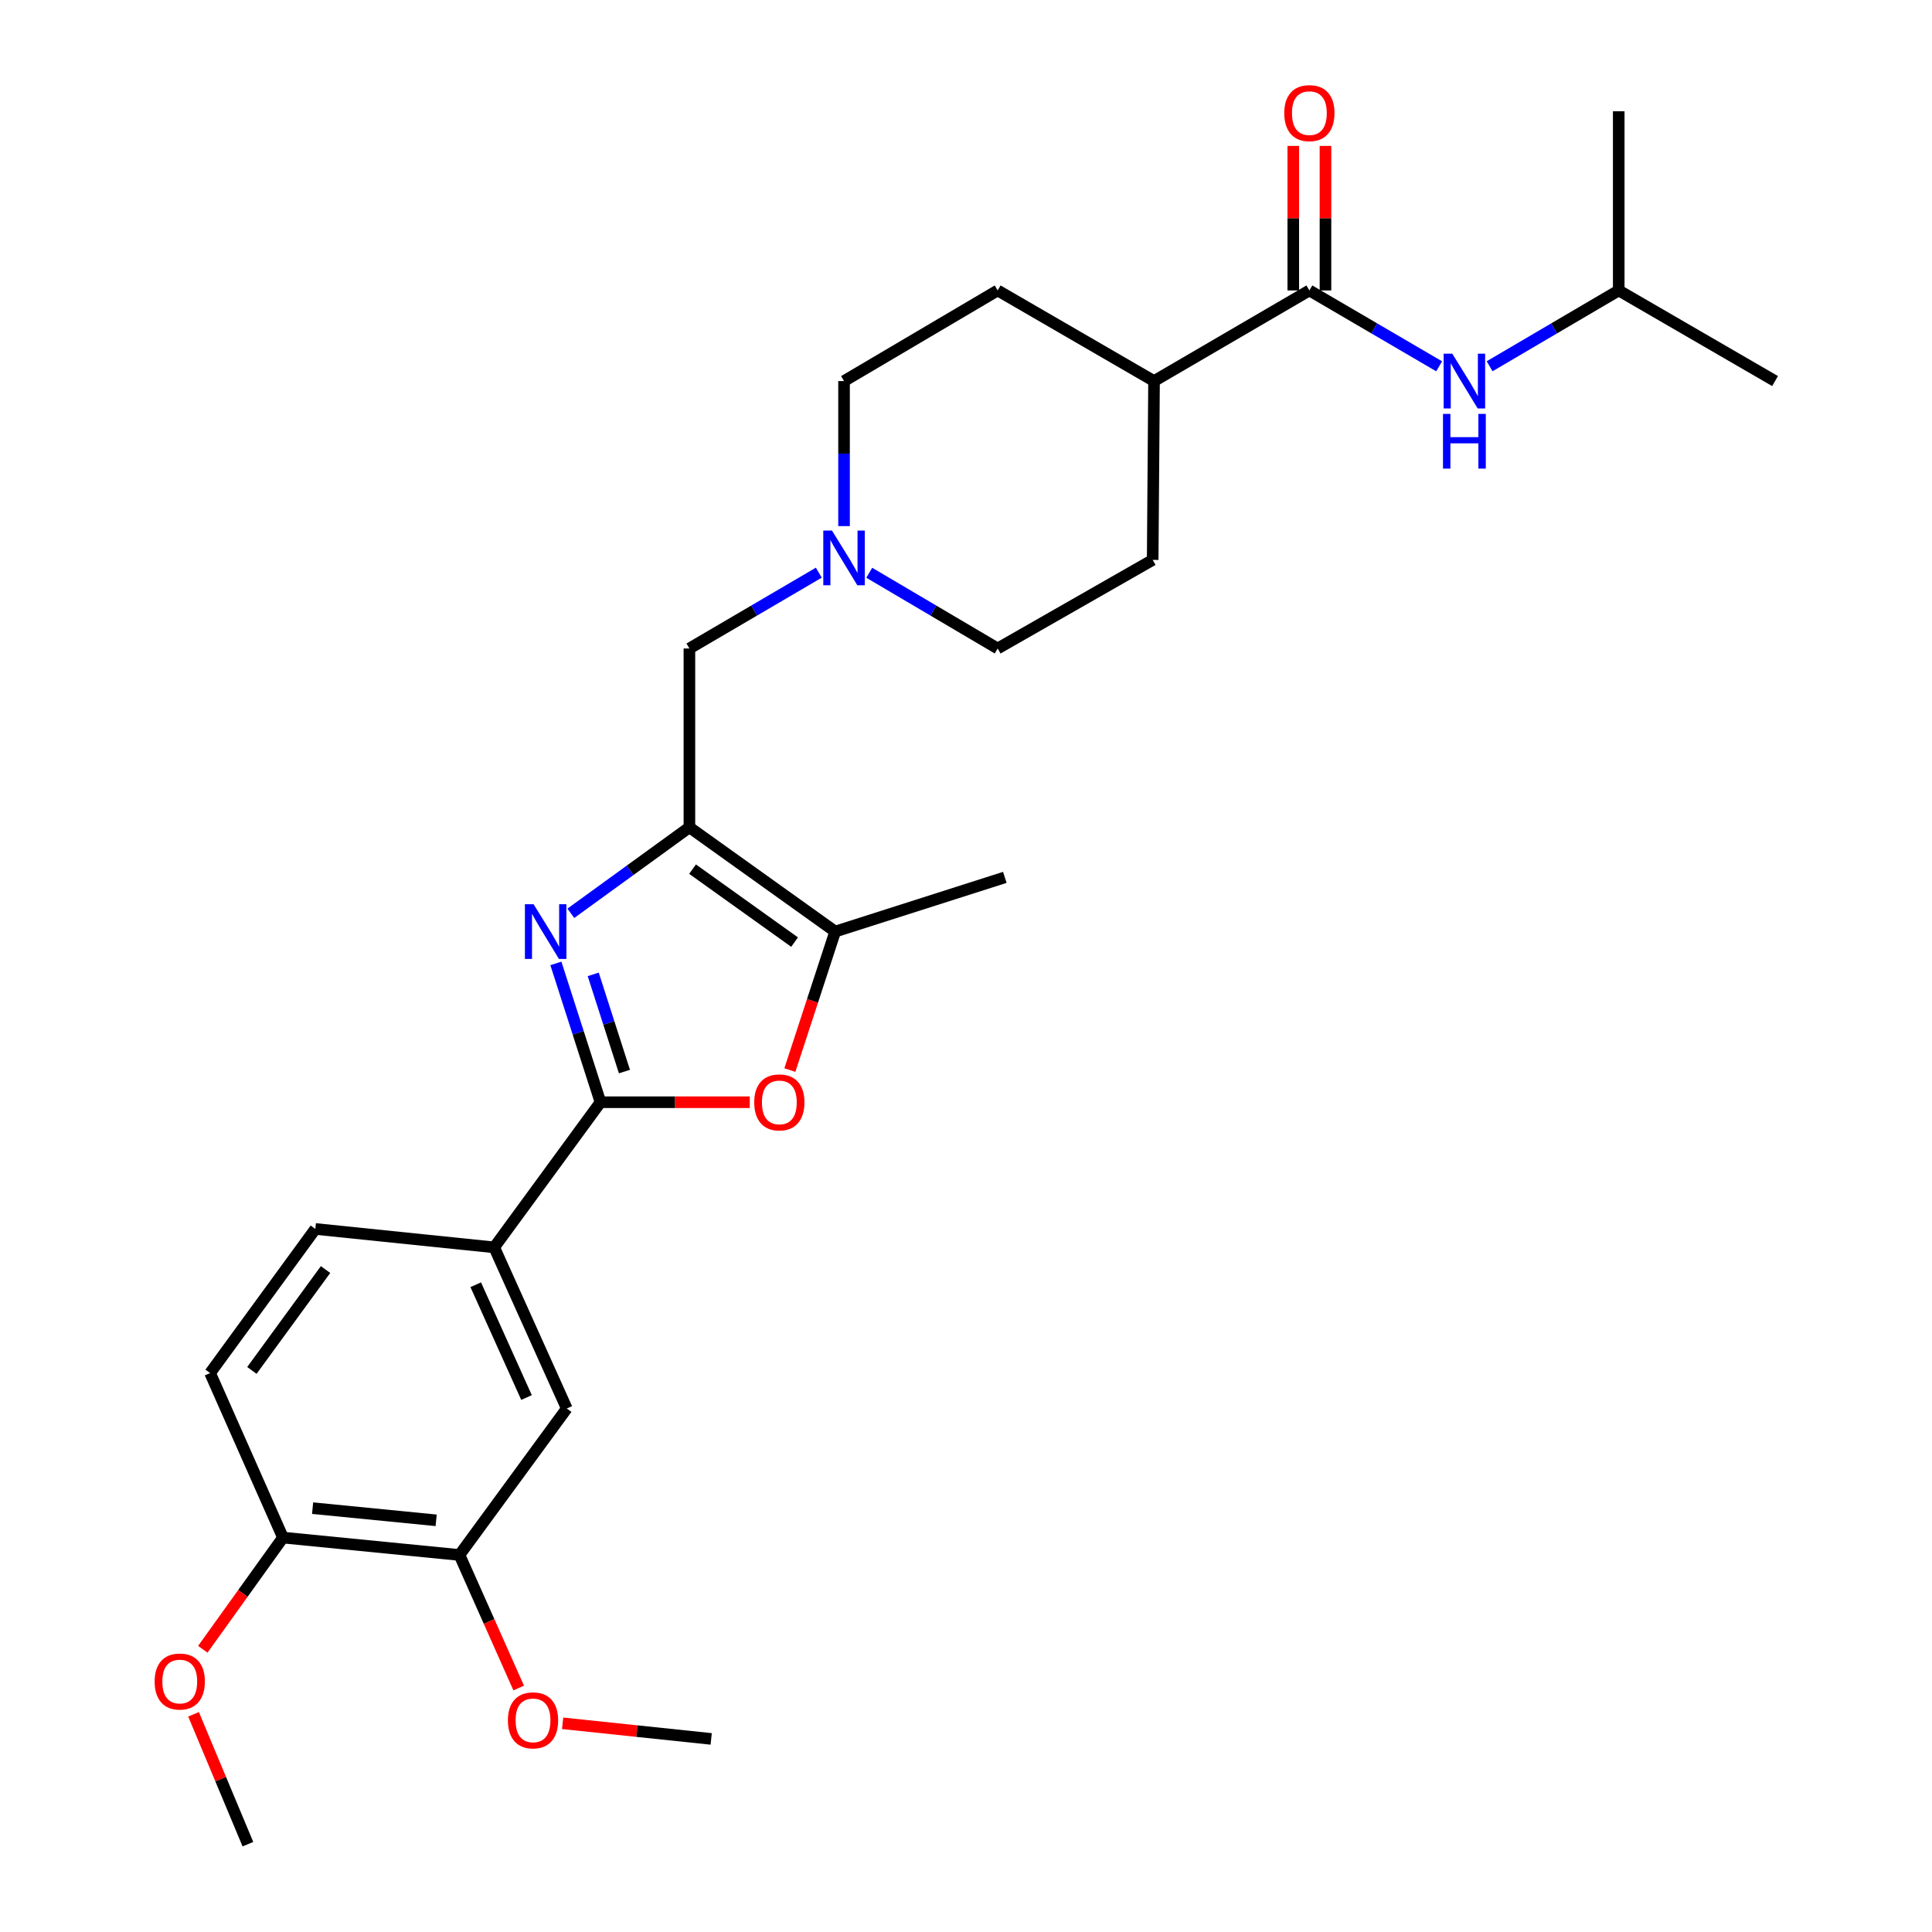 <?xml version='1.0' encoding='iso-8859-1'?>
<svg version='1.1' baseProfile='full'
              xmlns='http://www.w3.org/2000/svg'
                      xmlns:rdkit='http://www.rdkit.org/xml'
                      xmlns:xlink='http://www.w3.org/1999/xlink'
                  xml:space='preserve'
width='1000px' height='1000px' viewBox='0 0 1000 1000'>
<!-- END OF HEADER -->
<rect style='opacity:1.0;fill:#FFFFFF;stroke:none' width='1000' height='1000' x='0' y='0'> </rect>
<path class='bond-0' d='M 295.469,472.721 L 326.151,450.468' style='fill:none;fill-rule:evenodd;stroke:#0000FF;stroke-width:6px;stroke-linecap:butt;stroke-linejoin:miter;stroke-opacity:1' />
<path class='bond-0' d='M 326.151,450.468 L 356.834,428.216' style='fill:none;fill-rule:evenodd;stroke:#000000;stroke-width:6px;stroke-linecap:butt;stroke-linejoin:miter;stroke-opacity:1' />
<path class='bond-1' d='M 287.725,498.656 L 299.267,534.584' style='fill:none;fill-rule:evenodd;stroke:#0000FF;stroke-width:6px;stroke-linecap:butt;stroke-linejoin:miter;stroke-opacity:1' />
<path class='bond-1' d='M 299.267,534.584 L 310.809,570.513' style='fill:none;fill-rule:evenodd;stroke:#000000;stroke-width:6px;stroke-linecap:butt;stroke-linejoin:miter;stroke-opacity:1' />
<path class='bond-1' d='M 307.054,504.337 L 315.134,529.487' style='fill:none;fill-rule:evenodd;stroke:#0000FF;stroke-width:6px;stroke-linecap:butt;stroke-linejoin:miter;stroke-opacity:1' />
<path class='bond-1' d='M 315.134,529.487 L 323.213,554.637' style='fill:none;fill-rule:evenodd;stroke:#000000;stroke-width:6px;stroke-linecap:butt;stroke-linejoin:miter;stroke-opacity:1' />
<path class='bond-3' d='M 356.834,428.216 L 432.292,482.176' style='fill:none;fill-rule:evenodd;stroke:#000000;stroke-width:6px;stroke-linecap:butt;stroke-linejoin:miter;stroke-opacity:1' />
<path class='bond-3' d='M 358.459,449.867 L 411.279,487.638' style='fill:none;fill-rule:evenodd;stroke:#000000;stroke-width:6px;stroke-linecap:butt;stroke-linejoin:miter;stroke-opacity:1' />
<path class='bond-7' d='M 356.834,428.216 L 356.834,335.657' style='fill:none;fill-rule:evenodd;stroke:#000000;stroke-width:6px;stroke-linecap:butt;stroke-linejoin:miter;stroke-opacity:1' />
<path class='bond-2' d='M 310.809,570.513 L 349.44,570.513' style='fill:none;fill-rule:evenodd;stroke:#000000;stroke-width:6px;stroke-linecap:butt;stroke-linejoin:miter;stroke-opacity:1' />
<path class='bond-2' d='M 349.44,570.513 L 388.072,570.513' style='fill:none;fill-rule:evenodd;stroke:#FF0000;stroke-width:6px;stroke-linecap:butt;stroke-linejoin:miter;stroke-opacity:1' />
<path class='bond-5' d='M 310.809,570.513 L 255.803,645.629' style='fill:none;fill-rule:evenodd;stroke:#000000;stroke-width:6px;stroke-linecap:butt;stroke-linejoin:miter;stroke-opacity:1' />
<path class='bond-28' d='M 408.833,553.87 L 420.562,518.023' style='fill:none;fill-rule:evenodd;stroke:#FF0000;stroke-width:6px;stroke-linecap:butt;stroke-linejoin:miter;stroke-opacity:1' />
<path class='bond-28' d='M 420.562,518.023 L 432.292,482.176' style='fill:none;fill-rule:evenodd;stroke:#000000;stroke-width:6px;stroke-linecap:butt;stroke-linejoin:miter;stroke-opacity:1' />
<path class='bond-22' d='M 432.292,482.176 L 520.092,454.131' style='fill:none;fill-rule:evenodd;stroke:#000000;stroke-width:6px;stroke-linecap:butt;stroke-linejoin:miter;stroke-opacity:1' />
<path class='bond-4' d='M 677.731,150.335 L 597.328,197.24' style='fill:none;fill-rule:evenodd;stroke:#000000;stroke-width:6px;stroke-linecap:butt;stroke-linejoin:miter;stroke-opacity:1' />
<path class='bond-8' d='M 677.731,150.335 L 711.317,169.969' style='fill:none;fill-rule:evenodd;stroke:#000000;stroke-width:6px;stroke-linecap:butt;stroke-linejoin:miter;stroke-opacity:1' />
<path class='bond-8' d='M 711.317,169.969 L 744.903,189.603' style='fill:none;fill-rule:evenodd;stroke:#0000FF;stroke-width:6px;stroke-linecap:butt;stroke-linejoin:miter;stroke-opacity:1' />
<path class='bond-13' d='M 686.064,150.335 L 686.064,112.931' style='fill:none;fill-rule:evenodd;stroke:#000000;stroke-width:6px;stroke-linecap:butt;stroke-linejoin:miter;stroke-opacity:1' />
<path class='bond-13' d='M 686.064,112.931 L 686.064,75.527' style='fill:none;fill-rule:evenodd;stroke:#FF0000;stroke-width:6px;stroke-linecap:butt;stroke-linejoin:miter;stroke-opacity:1' />
<path class='bond-13' d='M 669.398,150.335 L 669.398,112.931' style='fill:none;fill-rule:evenodd;stroke:#000000;stroke-width:6px;stroke-linecap:butt;stroke-linejoin:miter;stroke-opacity:1' />
<path class='bond-13' d='M 669.398,112.931 L 669.398,75.527' style='fill:none;fill-rule:evenodd;stroke:#FF0000;stroke-width:6px;stroke-linecap:butt;stroke-linejoin:miter;stroke-opacity:1' />
<path class='bond-9' d='M 255.803,645.629 L 293.356,729.031' style='fill:none;fill-rule:evenodd;stroke:#000000;stroke-width:6px;stroke-linecap:butt;stroke-linejoin:miter;stroke-opacity:1' />
<path class='bond-9' d='M 246.24,664.982 L 272.527,723.363' style='fill:none;fill-rule:evenodd;stroke:#000000;stroke-width:6px;stroke-linecap:butt;stroke-linejoin:miter;stroke-opacity:1' />
<path class='bond-14' d='M 255.803,645.629 L 163.216,636.102' style='fill:none;fill-rule:evenodd;stroke:#000000;stroke-width:6px;stroke-linecap:butt;stroke-linejoin:miter;stroke-opacity:1' />
<path class='bond-6' d='M 423.816,296.413 L 390.325,316.035' style='fill:none;fill-rule:evenodd;stroke:#0000FF;stroke-width:6px;stroke-linecap:butt;stroke-linejoin:miter;stroke-opacity:1' />
<path class='bond-6' d='M 390.325,316.035 L 356.834,335.657' style='fill:none;fill-rule:evenodd;stroke:#000000;stroke-width:6px;stroke-linecap:butt;stroke-linejoin:miter;stroke-opacity:1' />
<path class='bond-18' d='M 436.875,272.314 L 436.875,234.777' style='fill:none;fill-rule:evenodd;stroke:#0000FF;stroke-width:6px;stroke-linecap:butt;stroke-linejoin:miter;stroke-opacity:1' />
<path class='bond-18' d='M 436.875,234.777 L 436.875,197.24' style='fill:none;fill-rule:evenodd;stroke:#000000;stroke-width:6px;stroke-linecap:butt;stroke-linejoin:miter;stroke-opacity:1' />
<path class='bond-19' d='M 449.923,296.457 L 483.156,316.057' style='fill:none;fill-rule:evenodd;stroke:#0000FF;stroke-width:6px;stroke-linecap:butt;stroke-linejoin:miter;stroke-opacity:1' />
<path class='bond-19' d='M 483.156,316.057 L 516.389,335.657' style='fill:none;fill-rule:evenodd;stroke:#000000;stroke-width:6px;stroke-linecap:butt;stroke-linejoin:miter;stroke-opacity:1' />
<path class='bond-23' d='M 771.023,189.574 L 804.437,169.954' style='fill:none;fill-rule:evenodd;stroke:#0000FF;stroke-width:6px;stroke-linecap:butt;stroke-linejoin:miter;stroke-opacity:1' />
<path class='bond-23' d='M 804.437,169.954 L 837.851,150.335' style='fill:none;fill-rule:evenodd;stroke:#000000;stroke-width:6px;stroke-linecap:butt;stroke-linejoin:miter;stroke-opacity:1' />
<path class='bond-10' d='M 293.356,729.031 L 237.822,804.851' style='fill:none;fill-rule:evenodd;stroke:#000000;stroke-width:6px;stroke-linecap:butt;stroke-linejoin:miter;stroke-opacity:1' />
<path class='bond-20' d='M 237.822,804.851 L 253.15,839.282' style='fill:none;fill-rule:evenodd;stroke:#000000;stroke-width:6px;stroke-linecap:butt;stroke-linejoin:miter;stroke-opacity:1' />
<path class='bond-20' d='M 253.15,839.282 L 268.478,873.713' style='fill:none;fill-rule:evenodd;stroke:#FF0000;stroke-width:6px;stroke-linecap:butt;stroke-linejoin:miter;stroke-opacity:1' />
<path class='bond-29' d='M 237.822,804.851 L 146.467,795.851' style='fill:none;fill-rule:evenodd;stroke:#000000;stroke-width:6px;stroke-linecap:butt;stroke-linejoin:miter;stroke-opacity:1' />
<path class='bond-29' d='M 225.753,786.916 L 161.804,780.616' style='fill:none;fill-rule:evenodd;stroke:#000000;stroke-width:6px;stroke-linecap:butt;stroke-linejoin:miter;stroke-opacity:1' />
<path class='bond-11' d='M 597.328,197.24 L 596.625,289.808' style='fill:none;fill-rule:evenodd;stroke:#000000;stroke-width:6px;stroke-linecap:butt;stroke-linejoin:miter;stroke-opacity:1' />
<path class='bond-30' d='M 597.328,197.24 L 516.389,150.335' style='fill:none;fill-rule:evenodd;stroke:#000000;stroke-width:6px;stroke-linecap:butt;stroke-linejoin:miter;stroke-opacity:1' />
<path class='bond-12' d='M 146.467,795.851 L 108.747,710.69' style='fill:none;fill-rule:evenodd;stroke:#000000;stroke-width:6px;stroke-linecap:butt;stroke-linejoin:miter;stroke-opacity:1' />
<path class='bond-21' d='M 146.467,795.851 L 125.717,824.757' style='fill:none;fill-rule:evenodd;stroke:#000000;stroke-width:6px;stroke-linecap:butt;stroke-linejoin:miter;stroke-opacity:1' />
<path class='bond-21' d='M 125.717,824.757 L 104.968,853.663' style='fill:none;fill-rule:evenodd;stroke:#FF0000;stroke-width:6px;stroke-linecap:butt;stroke-linejoin:miter;stroke-opacity:1' />
<path class='bond-15' d='M 163.216,636.102 L 108.747,710.69' style='fill:none;fill-rule:evenodd;stroke:#000000;stroke-width:6px;stroke-linecap:butt;stroke-linejoin:miter;stroke-opacity:1' />
<path class='bond-15' d='M 168.504,657.119 L 130.376,709.33' style='fill:none;fill-rule:evenodd;stroke:#000000;stroke-width:6px;stroke-linecap:butt;stroke-linejoin:miter;stroke-opacity:1' />
<path class='bond-16' d='M 516.389,150.335 L 436.875,197.24' style='fill:none;fill-rule:evenodd;stroke:#000000;stroke-width:6px;stroke-linecap:butt;stroke-linejoin:miter;stroke-opacity:1' />
<path class='bond-17' d='M 596.625,289.808 L 516.389,335.657' style='fill:none;fill-rule:evenodd;stroke:#000000;stroke-width:6px;stroke-linecap:butt;stroke-linejoin:miter;stroke-opacity:1' />
<path class='bond-24' d='M 291.212,891.982 L 329.662,896.02' style='fill:none;fill-rule:evenodd;stroke:#FF0000;stroke-width:6px;stroke-linecap:butt;stroke-linejoin:miter;stroke-opacity:1' />
<path class='bond-24' d='M 329.662,896.02 L 368.111,900.058' style='fill:none;fill-rule:evenodd;stroke:#000000;stroke-width:6px;stroke-linecap:butt;stroke-linejoin:miter;stroke-opacity:1' />
<path class='bond-25' d='M 100.179,887.317 L 114.249,920.931' style='fill:none;fill-rule:evenodd;stroke:#FF0000;stroke-width:6px;stroke-linecap:butt;stroke-linejoin:miter;stroke-opacity:1' />
<path class='bond-25' d='M 114.249,920.931 L 128.32,954.545' style='fill:none;fill-rule:evenodd;stroke:#000000;stroke-width:6px;stroke-linecap:butt;stroke-linejoin:miter;stroke-opacity:1' />
<path class='bond-26' d='M 837.851,150.335 L 837.851,57.6' style='fill:none;fill-rule:evenodd;stroke:#000000;stroke-width:6px;stroke-linecap:butt;stroke-linejoin:miter;stroke-opacity:1' />
<path class='bond-27' d='M 837.851,150.335 L 918.772,197.24' style='fill:none;fill-rule:evenodd;stroke:#000000;stroke-width:6px;stroke-linecap:butt;stroke-linejoin:miter;stroke-opacity:1' />
<path  class='atom-0' d='M 276.171 468.016
L 285.451 483.016
Q 286.371 484.496, 287.851 487.176
Q 289.331 489.856, 289.411 490.016
L 289.411 468.016
L 293.171 468.016
L 293.171 496.336
L 289.291 496.336
L 279.331 479.936
Q 278.171 478.016, 276.931 475.816
Q 275.731 473.616, 275.371 472.936
L 275.371 496.336
L 271.691 496.336
L 271.691 468.016
L 276.171 468.016
' fill='#0000FF'/>
<path  class='atom-3' d='M 390.386 570.593
Q 390.386 563.793, 393.746 559.993
Q 397.106 556.193, 403.386 556.193
Q 409.666 556.193, 413.026 559.993
Q 416.386 563.793, 416.386 570.593
Q 416.386 577.473, 412.986 581.393
Q 409.586 585.273, 403.386 585.273
Q 397.146 585.273, 393.746 581.393
Q 390.386 577.513, 390.386 570.593
M 403.386 582.073
Q 407.706 582.073, 410.026 579.193
Q 412.386 576.273, 412.386 570.593
Q 412.386 565.033, 410.026 562.233
Q 407.706 559.393, 403.386 559.393
Q 399.066 559.393, 396.706 562.193
Q 394.386 564.993, 394.386 570.593
Q 394.386 576.313, 396.706 579.193
Q 399.066 582.073, 403.386 582.073
' fill='#FF0000'/>
<path  class='atom-7' d='M 430.615 274.602
L 439.895 289.602
Q 440.815 291.082, 442.295 293.762
Q 443.775 296.442, 443.855 296.602
L 443.855 274.602
L 447.615 274.602
L 447.615 302.922
L 443.735 302.922
L 433.775 286.522
Q 432.615 284.602, 431.375 282.402
Q 430.175 280.202, 429.815 279.522
L 429.815 302.922
L 426.135 302.922
L 426.135 274.602
L 430.615 274.602
' fill='#0000FF'/>
<path  class='atom-9' d='M 751.707 183.08
L 760.987 198.08
Q 761.907 199.56, 763.387 202.24
Q 764.867 204.92, 764.947 205.08
L 764.947 183.08
L 768.707 183.08
L 768.707 211.4
L 764.827 211.4
L 754.867 195
Q 753.707 193.08, 752.467 190.88
Q 751.267 188.68, 750.907 188
L 750.907 211.4
L 747.227 211.4
L 747.227 183.08
L 751.707 183.08
' fill='#0000FF'/>
<path  class='atom-9' d='M 746.887 214.232
L 750.727 214.232
L 750.727 226.272
L 765.207 226.272
L 765.207 214.232
L 769.047 214.232
L 769.047 242.552
L 765.207 242.552
L 765.207 229.472
L 750.727 229.472
L 750.727 242.552
L 746.887 242.552
L 746.887 214.232
' fill='#0000FF'/>
<path  class='atom-14' d='M 664.731 58.55
Q 664.731 51.75, 668.091 47.95
Q 671.451 44.15, 677.731 44.15
Q 684.011 44.15, 687.371 47.95
Q 690.731 51.75, 690.731 58.55
Q 690.731 65.43, 687.331 69.35
Q 683.931 73.23, 677.731 73.23
Q 671.491 73.23, 668.091 69.35
Q 664.731 65.47, 664.731 58.55
M 677.731 70.03
Q 682.051 70.03, 684.371 67.15
Q 686.731 64.23, 686.731 58.55
Q 686.731 52.99, 684.371 50.19
Q 682.051 47.35, 677.731 47.35
Q 673.411 47.35, 671.051 50.15
Q 668.731 52.95, 668.731 58.55
Q 668.731 64.27, 671.051 67.15
Q 673.411 70.03, 677.731 70.03
' fill='#FF0000'/>
<path  class='atom-21' d='M 262.894 890.453
Q 262.894 883.653, 266.254 879.853
Q 269.614 876.053, 275.894 876.053
Q 282.174 876.053, 285.534 879.853
Q 288.894 883.653, 288.894 890.453
Q 288.894 897.333, 285.494 901.253
Q 282.094 905.133, 275.894 905.133
Q 269.654 905.133, 266.254 901.253
Q 262.894 897.373, 262.894 890.453
M 275.894 901.933
Q 280.214 901.933, 282.534 899.053
Q 284.894 896.133, 284.894 890.453
Q 284.894 884.893, 282.534 882.093
Q 280.214 879.253, 275.894 879.253
Q 271.574 879.253, 269.214 882.053
Q 266.894 884.853, 266.894 890.453
Q 266.894 896.173, 269.214 899.053
Q 271.574 901.933, 275.894 901.933
' fill='#FF0000'/>
<path  class='atom-22' d='M 80.044 870.353
Q 80.044 863.553, 83.404 859.753
Q 86.764 855.953, 93.044 855.953
Q 99.324 855.953, 102.684 859.753
Q 106.044 863.553, 106.044 870.353
Q 106.044 877.233, 102.644 881.153
Q 99.244 885.033, 93.044 885.033
Q 86.804 885.033, 83.404 881.153
Q 80.044 877.273, 80.044 870.353
M 93.044 881.833
Q 97.364 881.833, 99.684 878.953
Q 102.044 876.033, 102.044 870.353
Q 102.044 864.793, 99.684 861.993
Q 97.364 859.153, 93.044 859.153
Q 88.724 859.153, 86.364 861.953
Q 84.044 864.753, 84.044 870.353
Q 84.044 876.073, 86.364 878.953
Q 88.724 881.833, 93.044 881.833
' fill='#FF0000'/>
</svg>
